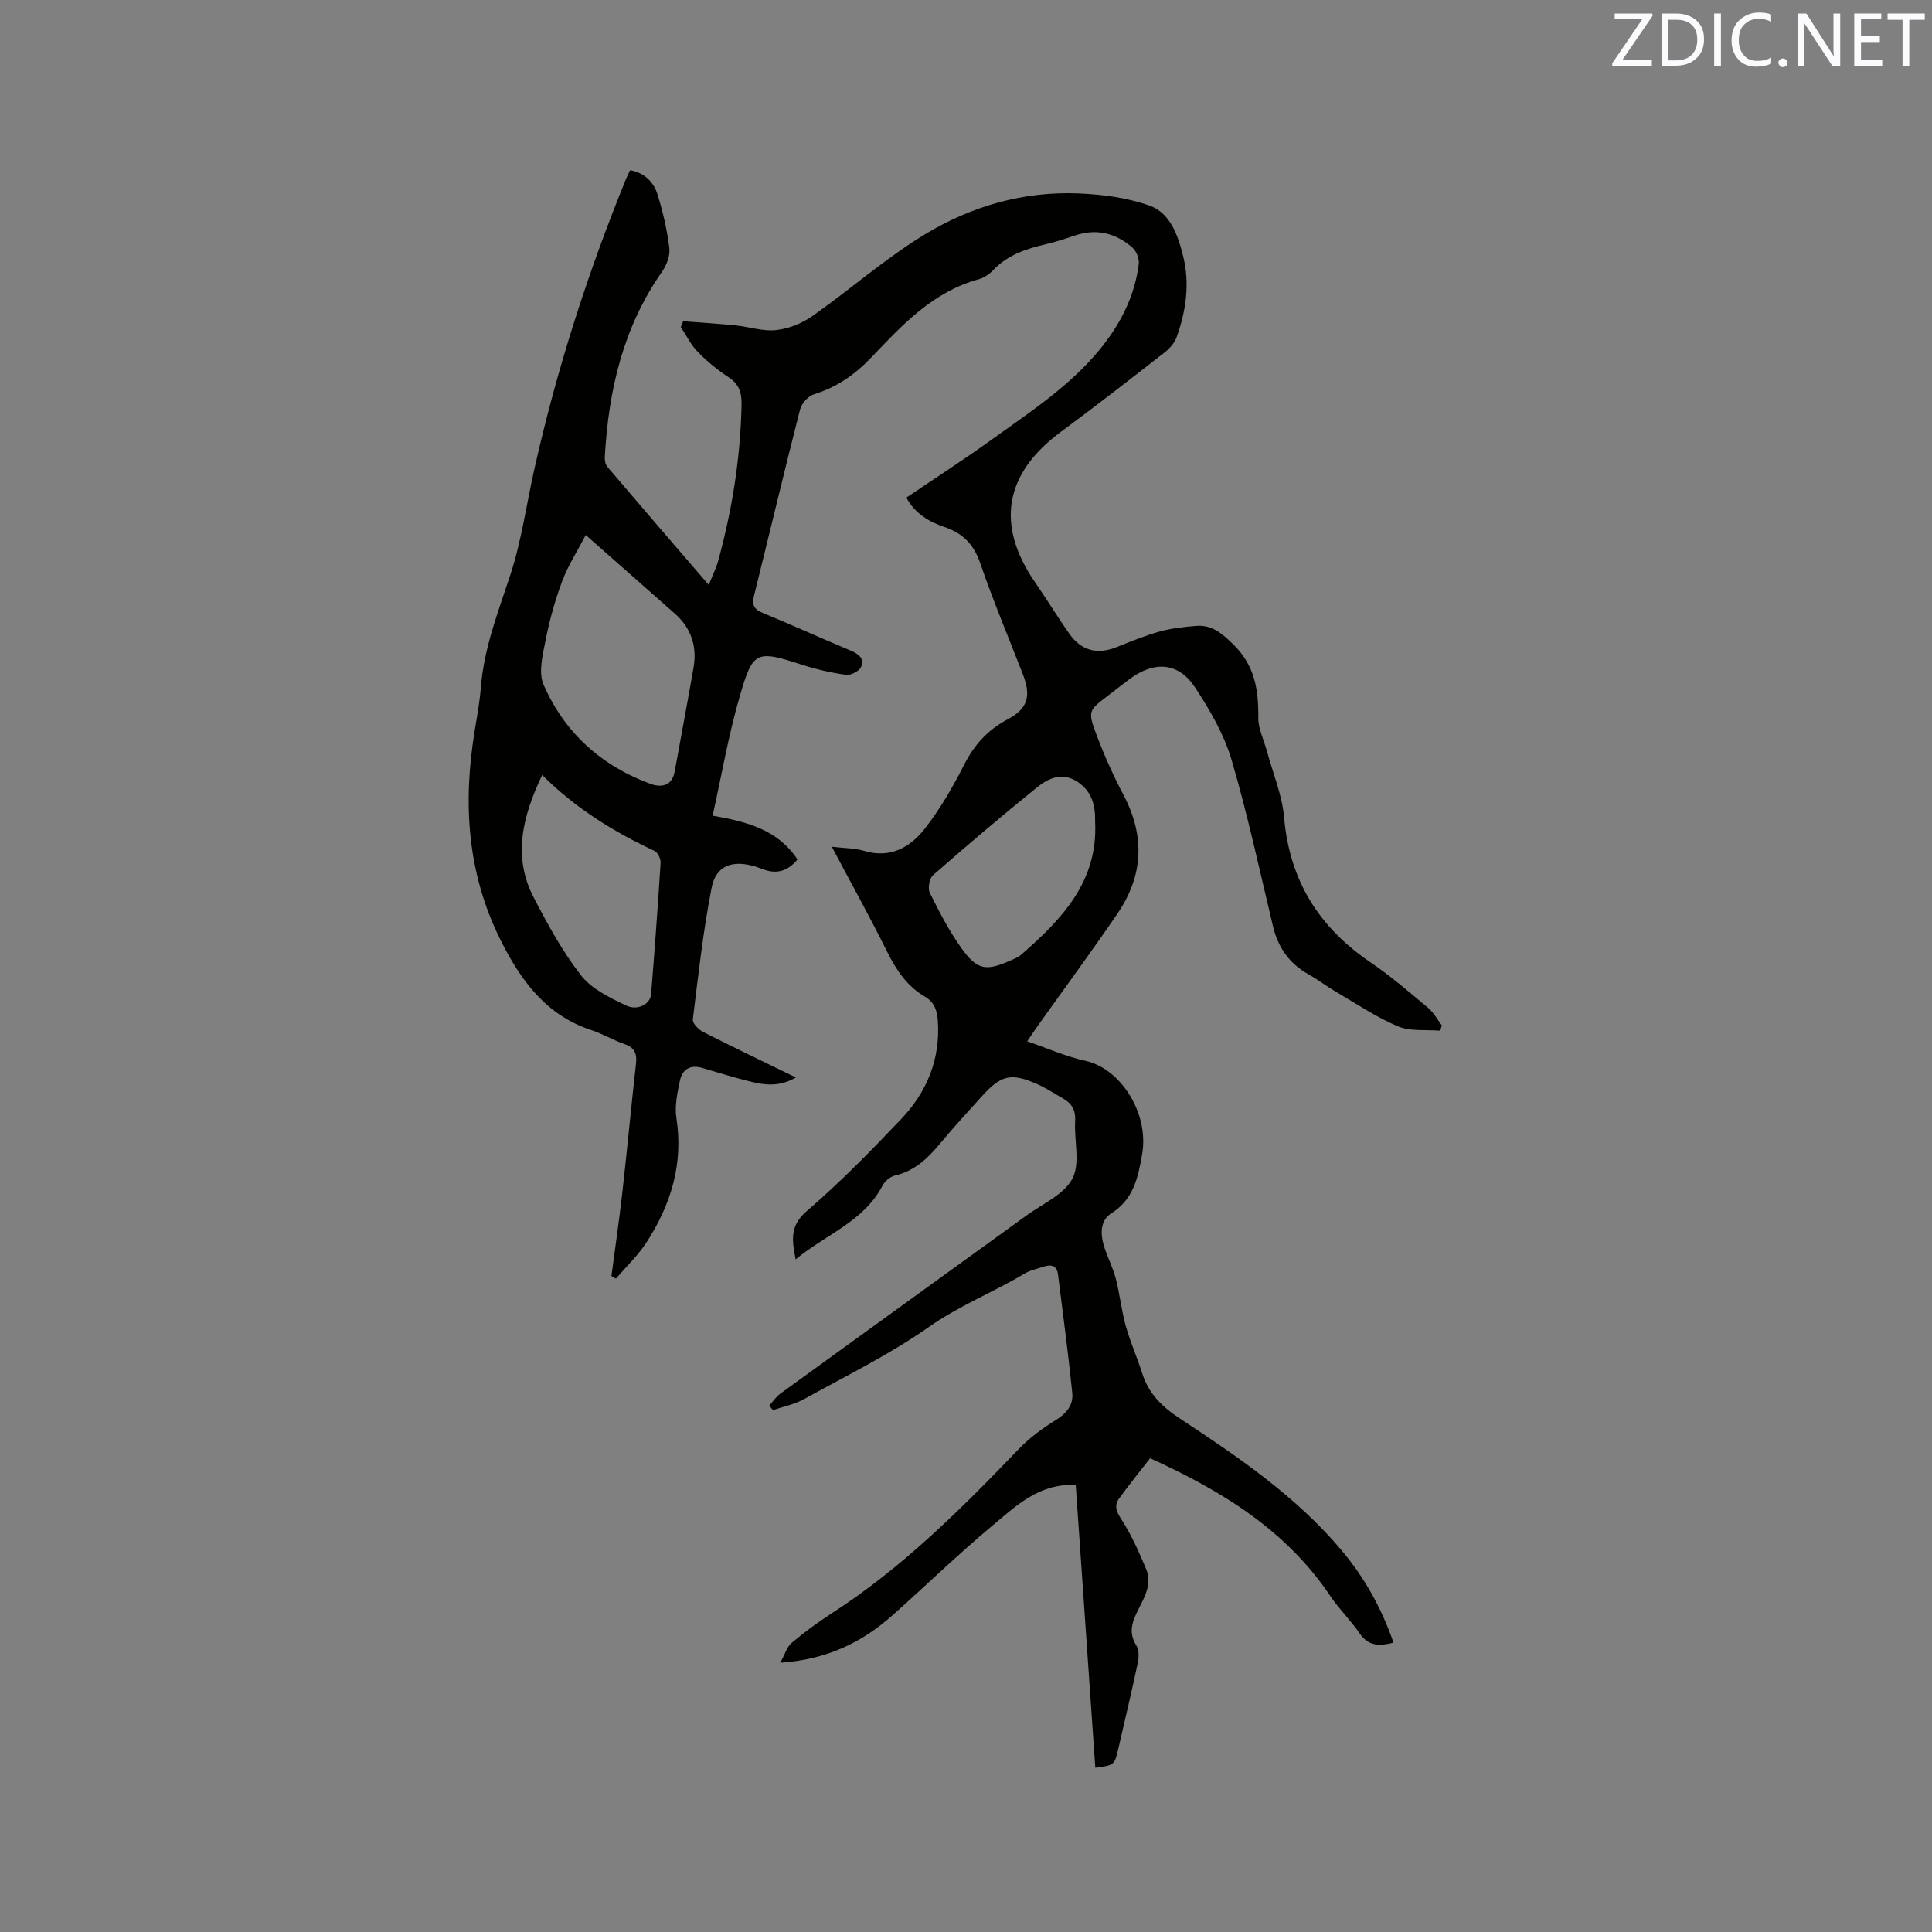 <svg enable-background="new 0 0 400 400" viewBox="0 0 400 400" xmlns="http://www.w3.org/2000/svg"><rect x="0" y="0" width="400" height="400" fill="#808080" stroke="none"/><path d="m238.12 301.91c-2.16 2.78-4.36 5.49-6.41 8.31-1.02 1.41-.67 2.6.39 4.22 2.1 3.23 3.69 6.82 5.19 10.4 1.44 3.44-.71 6.39-2.06 9.31-1.06 2.29-1.39 4.25.04 6.53.57.91.54 2.43.3 3.57-1.22 5.8-2.61 11.57-3.93 17.35-.88 3.87-.86 3.88-4.87 4.39-1.35-19.49-2.7-39-4.05-58.53-7.53-.4-12.32 4.28-17.17 8.33-7.16 5.97-13.85 12.5-20.83 18.69-6.26 5.55-13.45 9.1-23.17 9.77 1-1.83 1.38-3.29 2.32-4.08 2.59-2.17 5.33-4.22 8.17-6.05 14.66-9.42 26.87-21.61 38.86-34.09 2.24-2.33 4.93-4.33 7.69-6.02 2.27-1.39 3.66-3.18 3.41-5.62-.83-8.19-1.93-16.35-2.95-24.52-.24-1.89-1.44-2.14-3.01-1.61-1.3.44-2.71.71-3.87 1.4-6.5 3.88-13.54 6.65-19.85 11.07-8.1 5.69-17.11 10.11-25.81 14.92-1.98 1.1-4.31 1.56-6.48 2.31-.26-.31-.51-.62-.77-.94.75-.83 1.39-1.82 2.28-2.47 16.99-12.33 34.01-24.6 51-36.91 3.33-2.42 7.78-4.34 9.5-7.64 1.66-3.19.32-7.88.56-11.89.13-2.22-.66-3.64-2.49-4.67-1.75-.99-3.44-2.12-5.26-2.94-5.47-2.45-7.58-1.96-11.56 2.47-2.91 3.23-5.87 6.42-8.64 9.77-2.55 3.07-5.28 5.7-9.36 6.64-.98.23-2.09 1.17-2.57 2.08-3.88 7.45-11.67 10.06-17.99 15.28-.81-4.15-1.19-7 2.31-10.01 6.9-5.93 13.3-12.47 19.57-19.08 5.29-5.58 8.1-12.34 7.56-20.26-.15-2.16-.69-3.89-2.67-5.04-3.7-2.16-5.93-5.49-7.82-9.29-3.57-7.19-7.47-14.21-11.46-21.75 2.58.31 4.73.27 6.7.86 5.42 1.62 9.54-.74 12.57-4.62 3.16-4.06 5.78-8.61 8.12-13.21 2.1-4.15 4.9-7.23 9.01-9.41 4.17-2.21 4.91-4.78 3.17-9.27-2.98-7.7-6.19-15.32-8.87-23.13-1.34-3.91-3.67-6.17-7.41-7.43-3.26-1.1-6.1-2.83-7.86-6.07 5.98-4.05 11.94-7.88 17.68-12.02 7.9-5.69 16.12-11.03 22.39-18.69 4.24-5.19 7.22-10.98 8.05-17.68.13-1.09-.51-2.69-1.35-3.41-3.42-2.96-7.39-3.98-11.84-2.48-2 .68-4.02 1.34-6.08 1.82-4.07.94-7.91 2.23-10.9 5.38-.78.82-1.86 1.56-2.93 1.86-9.51 2.58-15.88 9.48-22.3 16.22-3.38 3.55-7.13 6.14-11.83 7.6-1.2.37-2.58 1.89-2.89 3.13-3.28 12.82-6.34 25.7-9.53 38.55-.47 1.89-.05 2.83 1.82 3.6 6.07 2.49 12.04 5.22 18.1 7.75 1.67.7 3.02 1.65 2.23 3.43-.38.86-2.1 1.76-3.07 1.63-3.1-.43-6.21-1.13-9.19-2.1-9.49-3.11-10.14-2.78-12.81 6.39-2.36 8.07-3.78 16.42-5.66 24.87 7.26 1.26 13.53 2.95 17.57 9.07-1.95 2.33-4.14 3.05-6.85 2.12-.7-.24-1.39-.53-2.1-.73-4.6-1.31-7.94-.11-8.83 4.47-1.76 9-2.77 18.16-3.89 27.28-.09.78 1.2 2.08 2.14 2.56 6.21 3.16 12.5 6.16 19.2 9.43-3.3 1.94-6.35 1.6-9.36.86-3.39-.83-6.72-1.87-10.08-2.85-2.43-.71-4.08.32-4.56 2.6-.54 2.54-1.13 5.28-.74 7.78 1.48 9.46-1.12 17.87-6.13 25.66-1.77 2.76-4.23 5.08-6.38 7.6-.31-.18-.63-.36-.94-.55.75-5.71 1.59-11.41 2.24-17.14 1.01-8.94 1.84-17.91 2.85-26.85.24-2.13-.36-3.33-2.45-4.05-2.3-.79-4.42-2.09-6.72-2.84-9.42-3.08-14.64-10.21-18.85-18.62-6.95-13.88-7.84-28.39-5.38-43.38.5-3.03 1.05-6.07 1.29-9.12.66-8.13 3.61-15.58 6.11-23.23 2.32-7.1 3.33-14.63 4.98-21.96 4.61-20.5 11-40.44 18.93-59.89.23-.57.53-1.12.88-1.86 3 .55 4.86 2.46 5.66 5.02 1.13 3.61 1.99 7.36 2.45 11.11.19 1.56-.57 3.53-1.51 4.88-8.07 11.52-11.08 24.57-11.85 38.32-.04.69.1 1.58.52 2.07 6.78 7.97 13.62 15.9 21 24.46.89-2.24 1.55-3.52 1.92-4.87 2.93-10.67 4.67-21.51 4.87-32.59.04-2.42-.57-4.17-2.73-5.57-2.29-1.5-4.46-3.29-6.37-5.25-1.41-1.45-2.33-3.39-3.48-5.11.16-.4.33-.8.49-1.2 3.61.28 7.23.5 10.83.86 2.82.28 5.68 1.27 8.42.97 2.59-.28 5.35-1.38 7.49-2.89 7.87-5.53 15.16-11.99 23.36-16.96 9.62-5.82 20.42-8.93 31.83-8.44 4.92.21 10.03.88 14.63 2.52 4.31 1.54 5.87 6.14 6.94 10.39 1.44 5.72.63 11.39-1.34 16.86-.43 1.2-1.44 2.34-2.47 3.14-7.11 5.54-14.21 11.08-21.46 16.43-11.75 8.67-13.59 19.32-5.29 31.29 2.41 3.48 4.6 7.11 7.04 10.56 2.46 3.49 5.77 4.34 9.76 2.74 2.95-1.18 5.9-2.39 8.95-3.24 2.41-.67 4.96-.94 7.47-1.15 3.29-.27 5.32 1.47 7.72 3.81 4.52 4.42 5.25 9.45 5.2 15.21-.02 2.31 1.17 4.62 1.79 6.93 1.23 4.56 3.15 9.07 3.55 13.7 1.12 13.02 7.18 22.73 17.86 29.98 4.19 2.84 8.05 6.18 11.94 9.43 1.16.97 1.92 2.42 2.86 3.65-.11.36-.22.73-.34 1.09-2.94-.25-6.17.19-8.75-.9-4.52-1.9-8.65-4.71-12.92-7.21-1.92-1.12-3.69-2.49-5.62-3.57-3.95-2.21-6.27-5.53-7.32-9.89-2.77-11.53-5.24-23.15-8.59-34.51-1.55-5.27-4.47-10.29-7.51-14.92-3.49-5.31-8.46-5.63-13.71-1.72-1.44 1.08-2.85 2.2-4.29 3.3-4.13 3.16-4.31 3.22-2.43 8.22 1.6 4.24 3.47 8.41 5.58 12.42 4.48 8.5 4.09 16.7-1.26 24.54-5.37 7.88-11.04 15.56-16.57 23.33-.65.92-1.27 1.86-2.12 3.11 4.26 1.46 8.05 3.17 12.02 4.03 7.28 1.57 13.28 10.83 11.77 19.39-.83 4.7-1.73 9.26-6.35 12.18-2.41 1.52-2.31 4.4-1.49 6.97.71 2.22 1.81 4.32 2.39 6.56.84 3.22 1.17 6.58 2.06 9.78.93 3.32 2.36 6.5 3.4 9.8 1.34 4.26 4.13 6.97 7.86 9.42 12.04 7.93 24 16.05 33.4 27.22 4.74 5.63 8.29 11.96 10.78 19.16-2.89.72-5.18.77-7.03-1.95-1.84-2.71-4.26-5.03-6.08-7.75-9.1-13.56-22.34-21.7-37.28-28.49zm-116.85-191.14c-1.81 3.47-3.69 6.37-4.87 9.53-1.47 3.94-2.62 8.06-3.43 12.19-.6 3.04-1.55 6.71-.43 9.27 4.32 9.9 11.92 16.77 22.11 20.52 2.16.8 4.48.55 5.04-2.56 1.29-7.18 2.66-14.34 3.9-21.52.76-4.38-.49-8.17-3.87-11.16-5.86-5.18-11.74-10.35-18.45-16.27zm-9.02 49.69c-4.04 8.52-6.17 16.79-1.78 25.3 2.9 5.61 5.98 11.24 9.84 16.2 2.18 2.8 5.93 4.59 9.28 6.2 2.46 1.18 5.05-.29 5.21-2.31.73-9.07 1.4-18.14 1.97-27.22.05-.81-.58-2.14-1.26-2.46-8.48-3.96-16.35-8.82-23.26-15.71zm114.48 9.66c.07-3.23-.58-6.2-3.6-8.22-3.19-2.12-6.03-.82-8.43 1.12-7.31 5.91-14.48 12-21.55 18.2-.75.66-1.1 2.74-.63 3.66 1.95 3.93 4 7.89 6.55 11.45 3.25 4.54 5.07 4.78 10.17 2.52.77-.34 1.6-.67 2.22-1.22 8.38-7.32 15.91-15.13 15.27-27.51z" fill="#010100"/><g fill="#fbfafc"><path d="m342.2 3.2-6.3 9.2h6.1v1.2h-8.2v-.5l6.2-9.1h-5.7v-1.2h7.8v.4z"/><path d="m344 13.7v-10.9h3.1c1.6 0 3 .5 4.1 1.4 1.1 1 1.6 2.2 1.6 3.9s-.5 3-1.6 4-2.5 1.5-4.2 1.5h-3zm1.4-9.6v8.4h1.6c1.4 0 2.5-.4 3.2-1.1.8-.8 1.2-1.8 1.2-3.2s-.4-2.4-1.2-3.1-1.8-1-3.1-1z"/><path d="m356.3 2.8v10.9h-1.4v-10.9z"/><path d="m366.6 13.2c-.8.4-1.8.6-3 .6-1.6 0-2.8-.5-3.7-1.5s-1.4-2.3-1.4-3.9c0-1.7.5-3.2 1.6-4.2s2.4-1.6 4-1.6c1 0 1.9.1 2.6.4v1.5c-.8-.4-1.6-.6-2.6-.6-1.2 0-2.2.4-3 1.2s-1.1 1.9-1.1 3.3c0 1.3.4 2.3 1.1 3.1s1.6 1.1 2.8 1.1c1.1 0 2-.2 2.8-.7v1.3z"/><path d="m368.2 13c0-.3.1-.5.3-.6.2-.2.4-.3.6-.3.3 0 .5.1.7.3s.3.4.3.6-.1.5-.3.6c-.2.2-.4.3-.7.3s-.5-.1-.6-.3c-.2-.2-.3-.4-.3-.6z"/><path d="m381.1 13.7h-1.7l-5.5-8.4c-.2-.2-.3-.5-.4-.7 0 .2.1.8.1 1.5v7.6h-1.4v-10.9h1.8l5.3 8.3c.3.4.4.6.4.8 0-.3-.1-.8-.1-1.6v-7.5h1.4v10.9z"/><path d="m389.7 13.7h-5.8v-10.9h5.6v1.2h-4.2v3.5h3.9v1.2h-3.9v3.7h4.4z"/><path d="m398.4 4.1h-3.1v9.6h-1.4v-9.6h-3.1v-1.3h7.7v1.3z"/></g></svg>